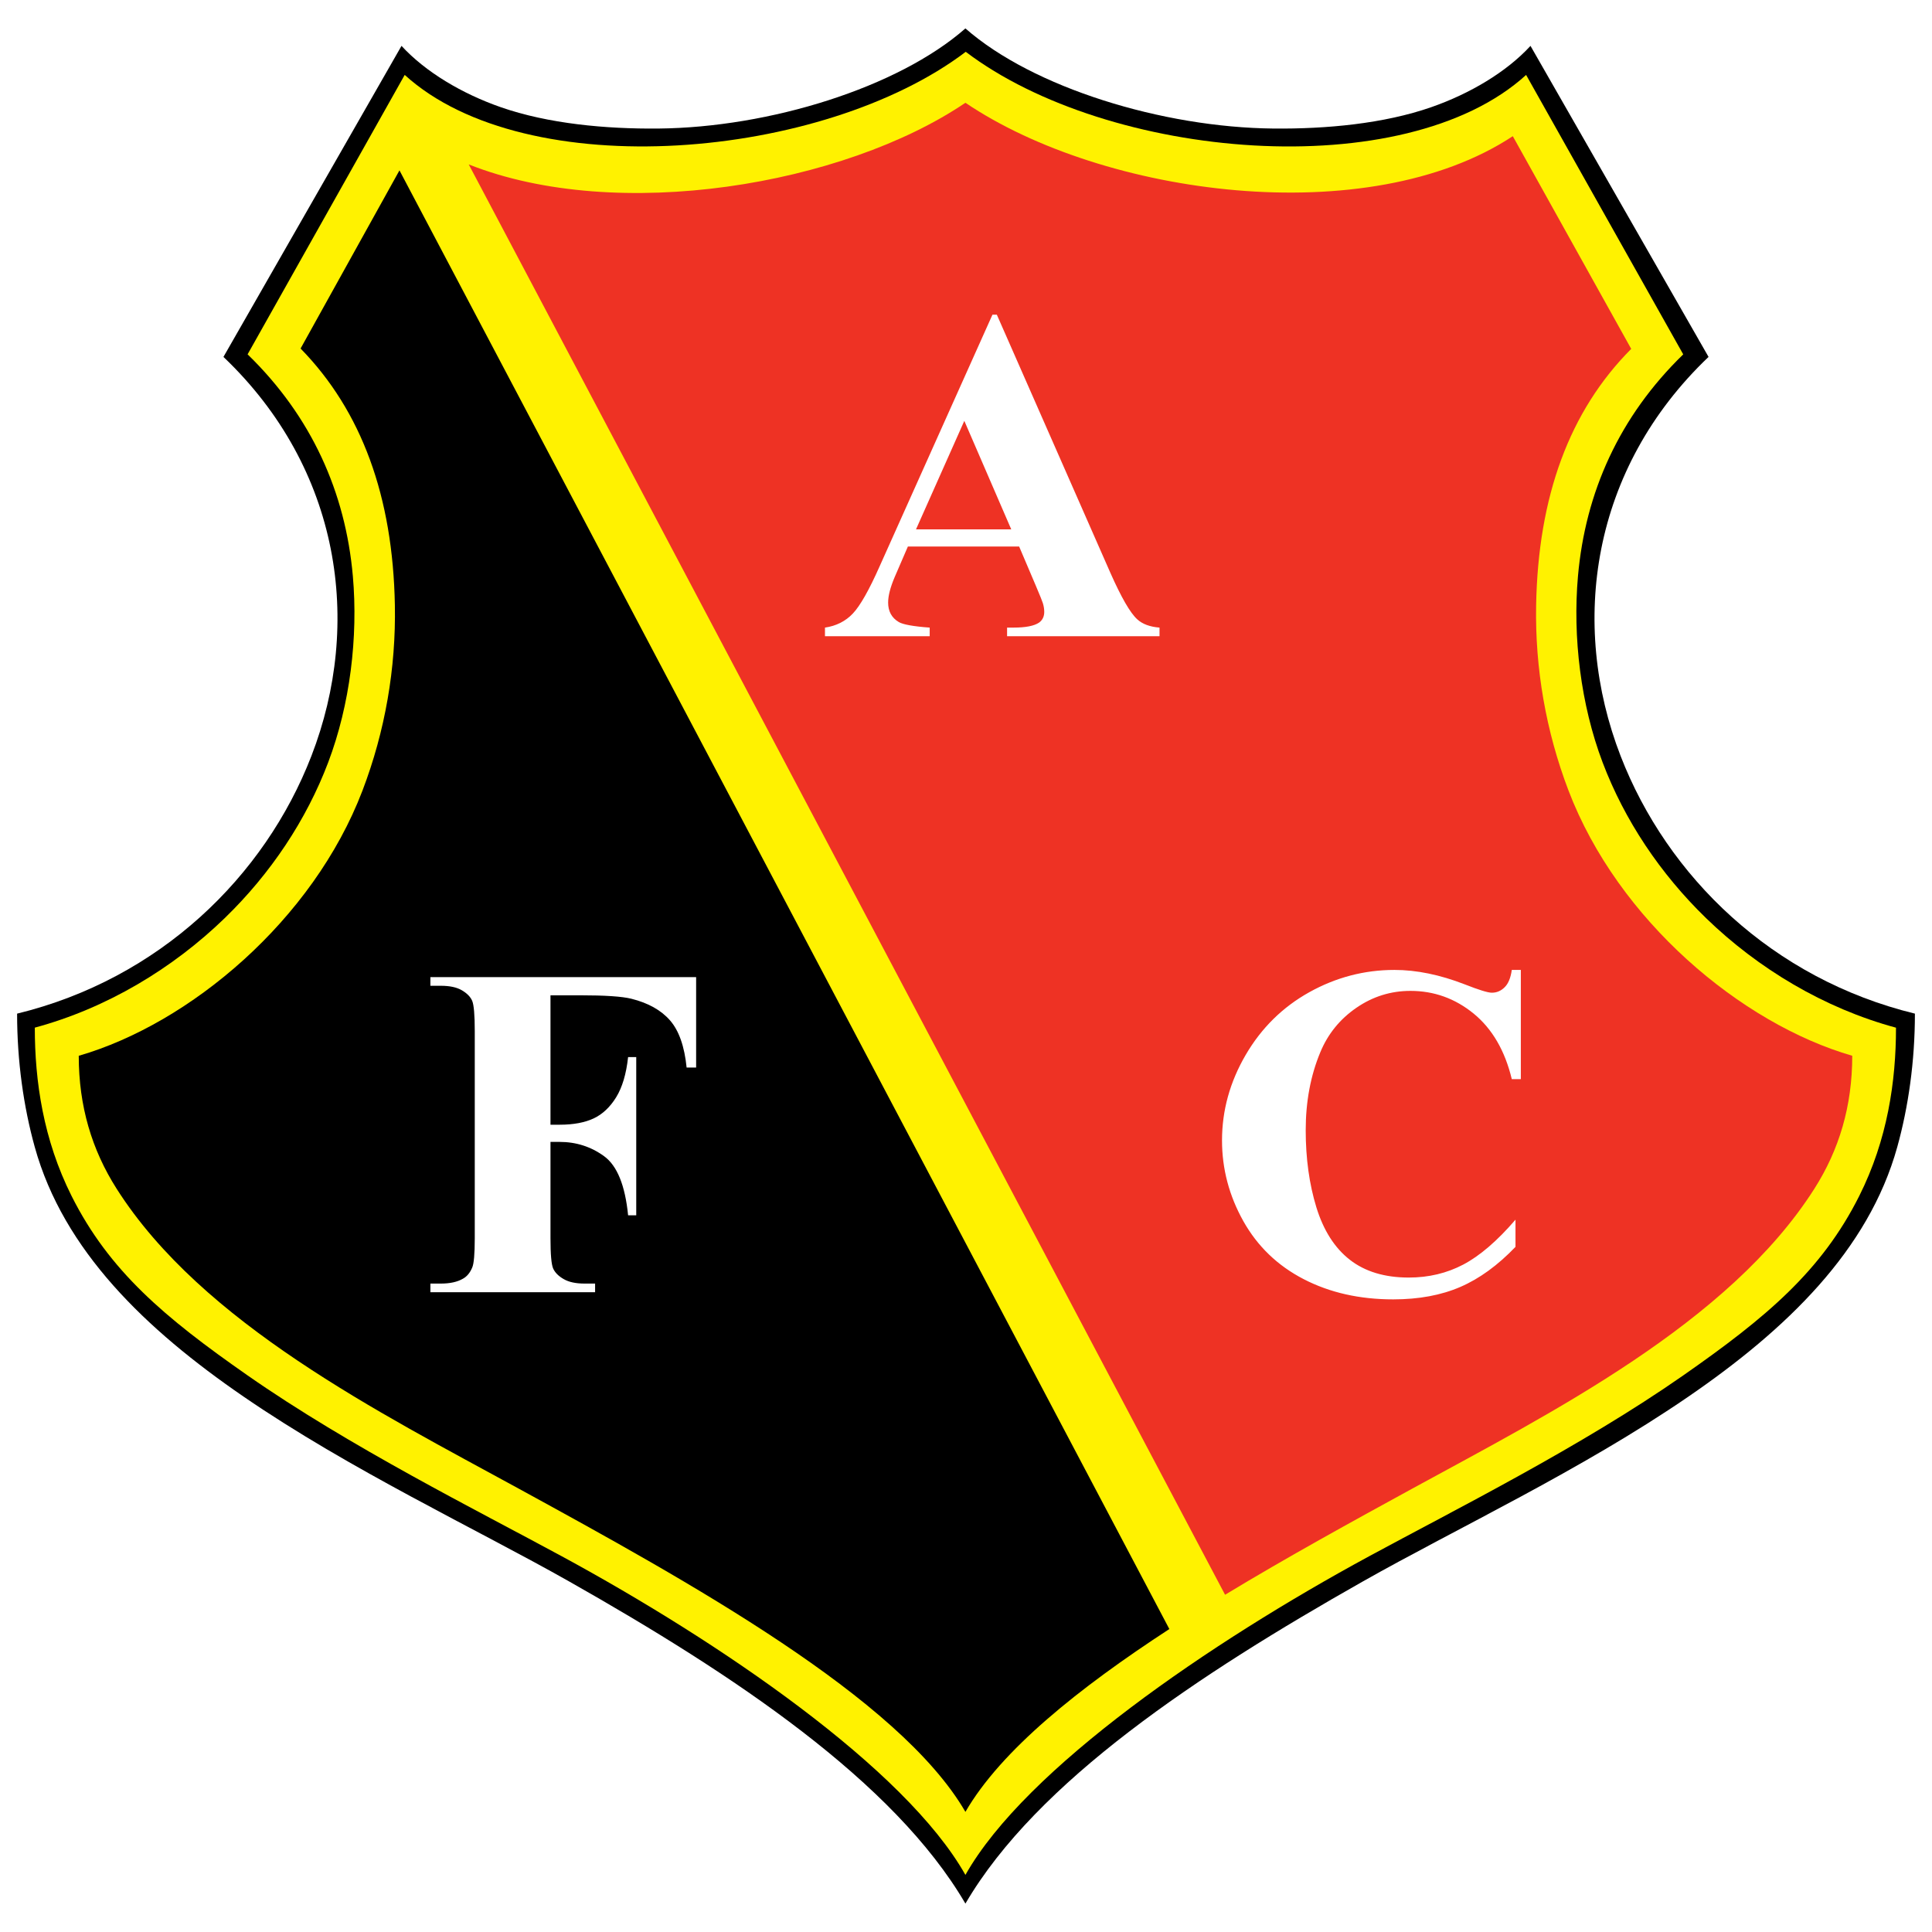<?xml version="1.0" encoding="utf-8"?>
<!-- Generator: Adobe Illustrator 13.0.0, SVG Export Plug-In . SVG Version: 6.00 Build 14576)  -->
<!DOCTYPE svg PUBLIC "-//W3C//DTD SVG 1.0//EN" "http://www.w3.org/TR/2001/REC-SVG-20010904/DTD/svg10.dtd">
<svg version="1.0" id="Layer_1" xmlns="http://www.w3.org/2000/svg" xmlns:xlink="http://www.w3.org/1999/xlink" x="0px" y="0px"
	 width="192.756px" height="192.756px" viewBox="0 0 192.756 192.756" enable-background="new 0 0 192.756 192.756"
	 xml:space="preserve">
<g>
	<polygon fill-rule="evenodd" clip-rule="evenodd" fill="#FFFFFF" points="0,0 192.756,0 192.756,192.756 0,192.756 0,0 	"/>
	<path fill-rule="evenodd" clip-rule="evenodd" d="M96.32,189.922c-7.133-12.211-23.132-22.857-39.544-32.145
		c-9.26-5.24-21.787-11.1-32.484-18.443c-9.74-6.686-17.963-14.574-20.825-24.898c-1.109-3.994-1.761-8.539-1.761-13.305
		c14.214-3.465,24.7-13.664,29.36-25.7c5.118-13.219,2.95-28.655-8.773-39.821L40.058,4.577c2.409,2.62,6.055,4.771,9.877,6.108
		c4.761,1.666,10.531,2.191,15.776,2.14c11.043-0.107,23.875-4.077,30.609-9.99c6.734,5.914,19.681,9.883,30.725,9.99
		c5.245,0.052,11.015-0.474,15.776-2.14c3.822-1.337,7.469-3.488,9.877-6.108l17.765,31.032
		c-11.723,11.167-13.891,26.602-8.772,39.821c4.66,12.036,15.146,22.235,29.36,25.7c0,4.766-0.652,9.311-1.76,13.305
		c-2.863,10.324-11.087,18.213-20.827,24.898c-10.696,7.344-23.224,13.203-32.483,18.443
		C119.568,167.064,103.452,177.711,96.32,189.922L96.32,189.922z"/>
	<path fill-rule="evenodd" clip-rule="evenodd" fill="#FFF200" d="M96.32,187.061c5.995-10.631,24.508-23.248,40.296-31.803
		c8.468-4.59,21.111-10.906,31.322-18.033c8.281-5.779,13.798-10.408,17.558-17.9c2.823-5.625,3.668-11.447,3.668-16.793
		c-7.18-1.939-13.766-5.905-18.947-10.927c-4.571-4.432-8.145-9.781-10.326-15.546c-2.176-5.751-2.994-12.489-2.456-18.577
		c0.736-8.343,4.112-15.923,10.502-22.127L152.261,7.476c-12.137,11.057-41.712,8.471-55.909-2.307
		C82.154,15.943,52.515,18.53,40.378,7.473L24.703,35.352c6.389,6.204,9.765,13.784,10.501,22.127
		c0.537,6.087-0.28,12.826-2.457,18.576c-2.182,5.765-5.754,11.114-10.326,15.546c-5.181,5.023-11.768,8.989-18.948,10.927
		c0,5.346,0.845,11.168,3.668,16.795c3.76,7.49,9.276,12.121,17.558,17.9c10.211,7.125,22.854,13.441,31.323,18.031
		C71.81,163.809,90.324,176.426,96.32,187.061L96.32,187.061z"/>
	<path fill-rule="evenodd" clip-rule="evenodd" d="M39.855,16.999l76.811,145.531c-9.044,5.895-16.785,12.092-20.346,18.24
		c-6.607-11.395-27.596-22.971-44.58-32.256c-13.809-7.551-31.553-16.473-40.103-29.912c-2.478-3.895-3.78-8.24-3.78-13.266
		c11.088-3.207,23.369-13.522,28.308-26.46c2.266-5.939,3.346-12.23,3.232-18.483c-0.196-10.853-3.316-19.387-9.408-25.621
		L39.855,16.999L39.855,16.999z"/>
	<path fill-rule="evenodd" clip-rule="evenodd" fill="#EE3224" d="M162.747,34.808l-11.815-21.222
		c-14.455,9.54-40.863,5.962-54.612-3.333c-12.138,8.217-34.716,12.049-49.556,6.149l75.462,142.707
		c6.188-3.748,12.69-7.314,18.69-10.596c13.809-7.549,31.553-16.473,40.104-29.912c2.478-3.895,3.779-8.24,3.779-13.266
		c-11.088-3.207-23.368-13.522-28.308-26.46c-2.266-5.939-3.346-12.23-3.231-18.483C153.455,49.54,156.575,41.005,162.747,34.808
		L162.747,34.808z"/>
	<path fill-rule="evenodd" clip-rule="evenodd" fill="#FFFFFF" d="M54.922,99.301v12.912h0.908c1.389,0,2.522-0.215,3.406-0.631
		c0.878-0.414,1.626-1.119,2.237-2.105c0.611-0.992,1.009-2.326,1.193-4.012h0.812v15.785h-0.812
		c-0.297-2.984-1.092-4.949-2.398-5.898c-1.305-0.949-2.789-1.424-4.438-1.424h-0.908v9.619c0,1.607,0.089,2.609,0.267,3.014
		c0.179,0.398,0.528,0.754,1.045,1.051c0.516,0.303,1.216,0.451,2.095,0.451h1.044v0.861H42.941v-0.861h1.039
		c0.913,0,1.649-0.16,2.207-0.486c0.397-0.215,0.706-0.588,0.925-1.111c0.167-0.373,0.255-1.346,0.255-2.918v-20.682
		c0-1.602-0.088-2.609-0.255-3.008c-0.172-0.402-0.516-0.754-1.032-1.057c-0.517-0.303-1.217-0.449-2.101-0.449h-1.039V97.49h26.513
		v9.02h-0.949c-0.214-2.119-0.765-3.686-1.655-4.705c-0.89-1.021-2.178-1.74-3.857-2.16c-0.931-0.232-2.646-0.344-5.151-0.344
		H54.922L54.922,99.301z M151.734,96.772v10.894h-0.902c-0.683-2.842-1.952-5.02-3.804-6.539c-1.857-1.514-3.957-2.266-6.309-2.266
		c-1.958,0-3.762,0.562-5.399,1.691c-1.638,1.127-2.836,2.604-3.59,4.426c-0.974,2.332-1.459,4.932-1.459,7.785
		c0,2.814,0.355,5.377,1.062,7.686c0.712,2.314,1.828,4.059,3.34,5.238c1.514,1.182,3.479,1.775,5.888,1.775
		c1.976,0,3.792-0.434,5.436-1.299c1.644-0.867,3.383-2.357,5.204-4.475v2.711c-1.763,1.84-3.597,3.176-5.507,4
		c-1.905,0.824-4.136,1.24-6.688,1.24c-3.354,0-6.332-0.67-8.937-2.018c-2.6-1.342-4.611-3.275-6.023-5.791
		c-1.412-2.523-2.125-5.205-2.125-8.047c0-2.996,0.79-5.84,2.356-8.527s3.686-4.777,6.35-6.262c2.664-1.482,5.501-2.224,8.497-2.224
		c2.208,0,4.54,0.481,7.002,1.435c1.419,0.559,2.32,0.838,2.712,0.838c0.493,0,0.92-0.184,1.282-0.547
		c0.368-0.361,0.6-0.938,0.712-1.726H151.734L151.734,96.772z M101.681,54.528H90.579l-1.323,3.062
		c-0.433,1.021-0.647,1.863-0.647,2.528c0,0.877,0.356,1.525,1.068,1.946c0.415,0.243,1.442,0.434,3.079,0.552v0.861H82.307v-0.861
		c1.127-0.166,2.053-0.635,2.777-1.399c0.73-0.766,1.626-2.345,2.688-4.741l11.245-25.078h0.438l11.335,25.771
		c1.085,2.444,1.97,3.981,2.67,4.617c0.521,0.48,1.264,0.753,2.226,0.83v0.861h-15.209v-0.861h0.623
		c1.222,0,2.083-0.166,2.575-0.504c0.338-0.249,0.51-0.605,0.51-1.068c0-0.279-0.047-0.563-0.136-0.861
		c-0.036-0.136-0.268-0.717-0.701-1.738L101.681,54.528L101.681,54.528z M100.892,52.813L96.21,41.989l-4.819,10.824H100.892
		L100.892,52.813z"/>
</g>
</svg>
